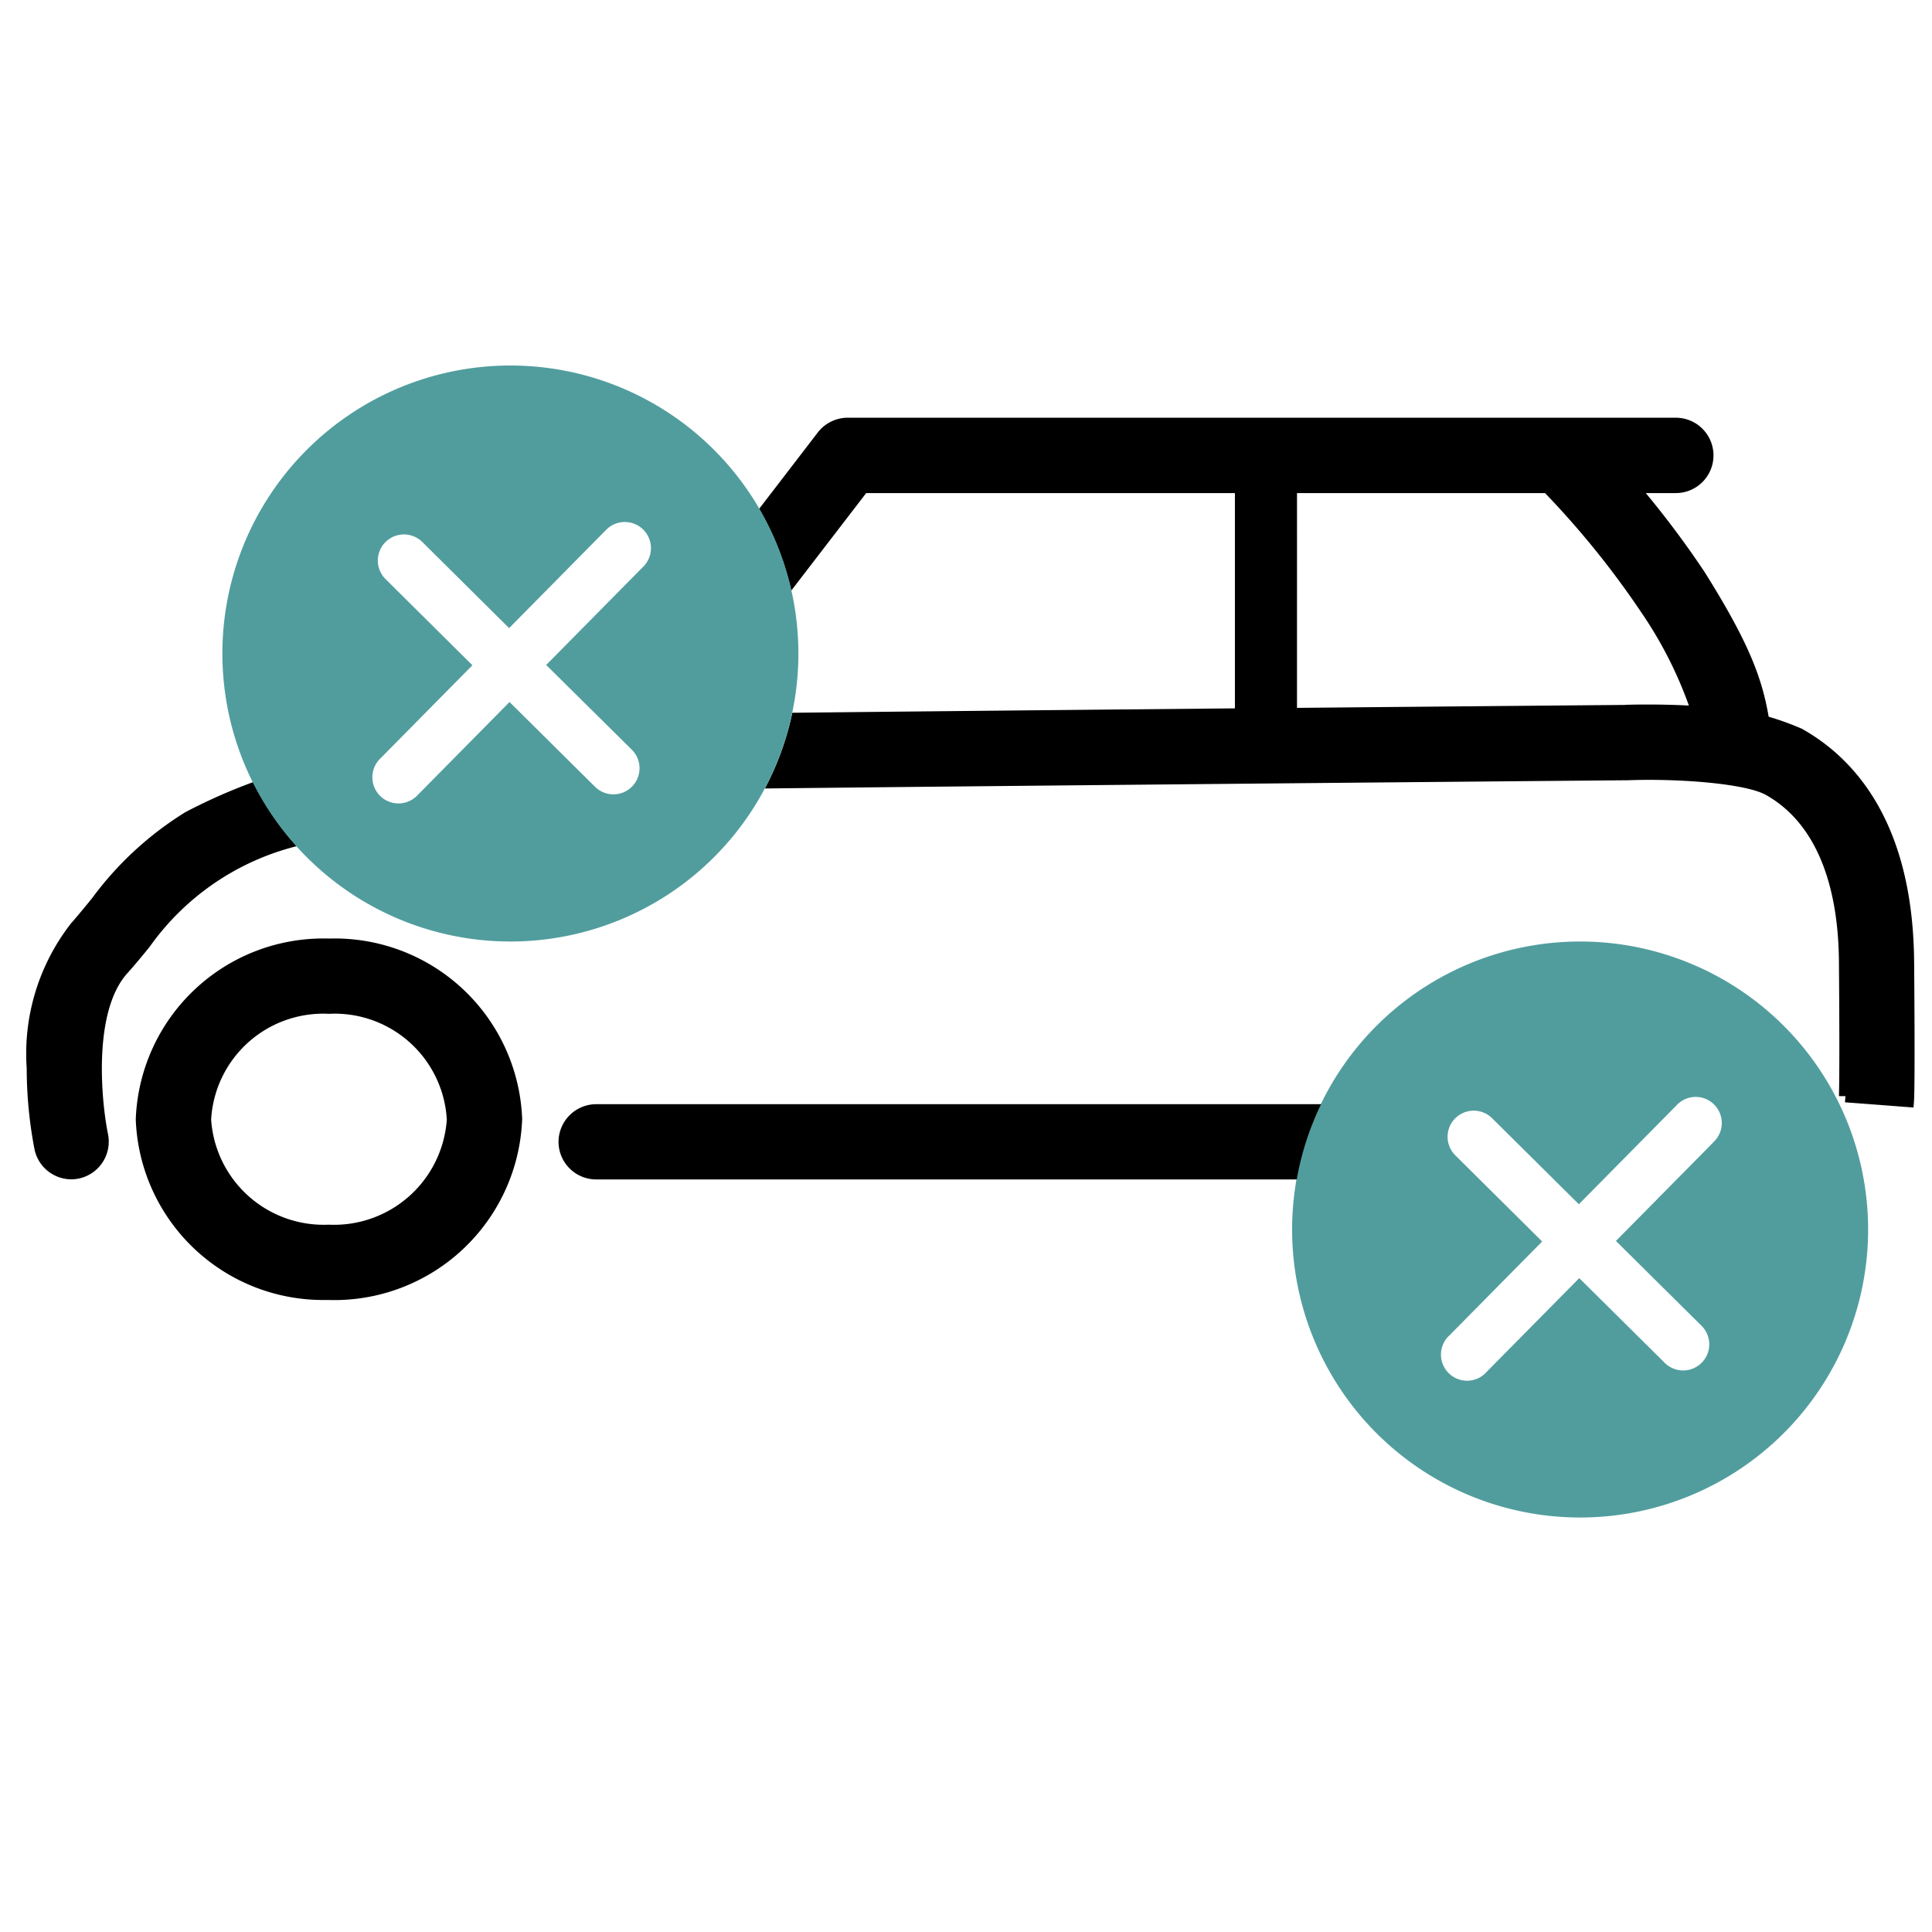 <svg xmlns="http://www.w3.org/2000/svg" xmlns:xlink="http://www.w3.org/1999/xlink" width="74" height="74" viewBox="0 0 74 74">
  <defs>
    <clipPath id="clip-path">
      <rect id="Rectangle_792" data-name="Rectangle 792" width="72.332" height="44.124" transform="translate(0 0)" fill="none"/>
    </clipPath>
  </defs>
  <g id="frise-étape2" transform="translate(-1664 -907)">
    <rect id="Rectangle_793" data-name="Rectangle 793" width="74" height="74" transform="translate(1664 907)" fill="none"/>
    <g id="Groupe_7928" data-name="Groupe 7928" transform="translate(1665 921)">
      <g id="Groupe_7927" data-name="Groupe 7927" clip-path="url(#clip-path)">
        <path id="Tracé_13465" data-name="Tracé 13465" d="M59.522,22.062A11.031,11.031,0,1,0,70.553,33.093,11.031,11.031,0,0,0,59.522,22.062m5.095,7.7-3.723,3.769,3.279,3.25a1,1,0,0,1-1.409,1.42l-3.275-3.246-3.542,3.586a1,1,0,1,1-1.423-1.4l3.544-3.589-3.326-3.3a1,1,0,1,1,1.409-1.421l3.323,3.294,3.72-3.767a1,1,0,1,1,1.423,1.4" fill="#519d9e"/>
        <path id="Tracé_13466" data-name="Tracé 13466" d="M11.6,21.949a7.19,7.19,0,0,0-7.4,6.929,7.182,7.182,0,0,0,7.149,6.915c.079,0,.16,0,.24,0A7.2,7.2,0,0,0,19,28.86a7.185,7.185,0,0,0-7.4-6.911m4.515,6.906a4.33,4.33,0,0,1-4.528,4.053,4.321,4.321,0,0,1-4.5-4.025,4.3,4.3,0,0,1,4.5-4.052h.025a4.3,4.3,0,0,1,4.5,4.024"/>
        <path id="Tracé_13467" data-name="Tracé 13467" d="M20.393,29.726a1.443,1.443,0,0,0,1.434,1.449H48.669a10.967,10.967,0,0,1,.933-2.882H21.825a1.447,1.447,0,0,0-1.432,1.433"/>
        <path id="Tracé_13468" data-name="Tracé 13468" d="M4.722,22.271l.045-.055a9.833,9.833,0,0,1,5.6-3.806,11.048,11.048,0,0,1-1.676-2.451A21.291,21.291,0,0,0,6.1,17.108a12.786,12.786,0,0,0-3.577,3.3c-.267.327-.519.637-.8.956a8.116,8.116,0,0,0-1.7,5.553,16.543,16.543,0,0,0,.3,3.112,1.445,1.445,0,0,0,1.408,1.142v0a1.361,1.361,0,0,0,.286-.03,1.445,1.445,0,0,0,1.119-1.706c-.247-1.207-.6-4.666.741-6.157.306-.339.583-.679.852-1.009"/>
        <path id="Tracé_13469" data-name="Tracé 13469" d="M72.315,22.822c-.049-5.4-2.352-7.82-4.3-8.909a10.921,10.921,0,0,0-1.271-.462c-.258-1.487-.748-2.821-2.453-5.54a35.958,35.958,0,0,0-2.254-3.025h1.152A1.441,1.441,0,0,0,63.186,2H31.467a1.449,1.449,0,0,0-1.143.563L28.076,5.491a10.946,10.946,0,0,1,1.231,3.13l2.87-3.735H46.3v8.246l-4.43.042c-5.153.05-9.351.092-12.523.127a10.985,10.985,0,0,1-1.051,2.9c8.925-.1,25.46-.25,33.072-.316,1.926-.071,4.488.125,5.268.562,1.808,1.012,2.777,3.229,2.8,6.408.024,3.051.015,4.336.006,4.86l-.006.269.249,0-.018.237,2.625.2.019-.249c.01-.132.04-.907.005-5.341M61.242,13c-.589.005-5.992.052-12.564.113V4.886h9.5a33.593,33.593,0,0,1,3.681,4.561,15.593,15.593,0,0,1,1.829,3.577c-1.151-.059-2.133-.037-2.443-.028"/>
        <path id="Tracé_13470" data-name="Tracé 13470" d="M18.549,0A11.031,11.031,0,1,0,29.58,11.031,11.031,11.031,0,0,0,18.549,0m5.094,7.7-3.723,3.77L23.2,14.715a1,1,0,0,1-1.409,1.42l-3.275-3.246-3.541,3.586A1,1,0,0,1,13.55,15.07l3.544-3.589-3.326-3.3a1,1,0,1,1,1.408-1.421L18.5,10.058l3.72-3.767A1,1,0,1,1,23.643,7.7" fill="#519d9e"/>
      </g>
    </g>
  </g>
</svg>
